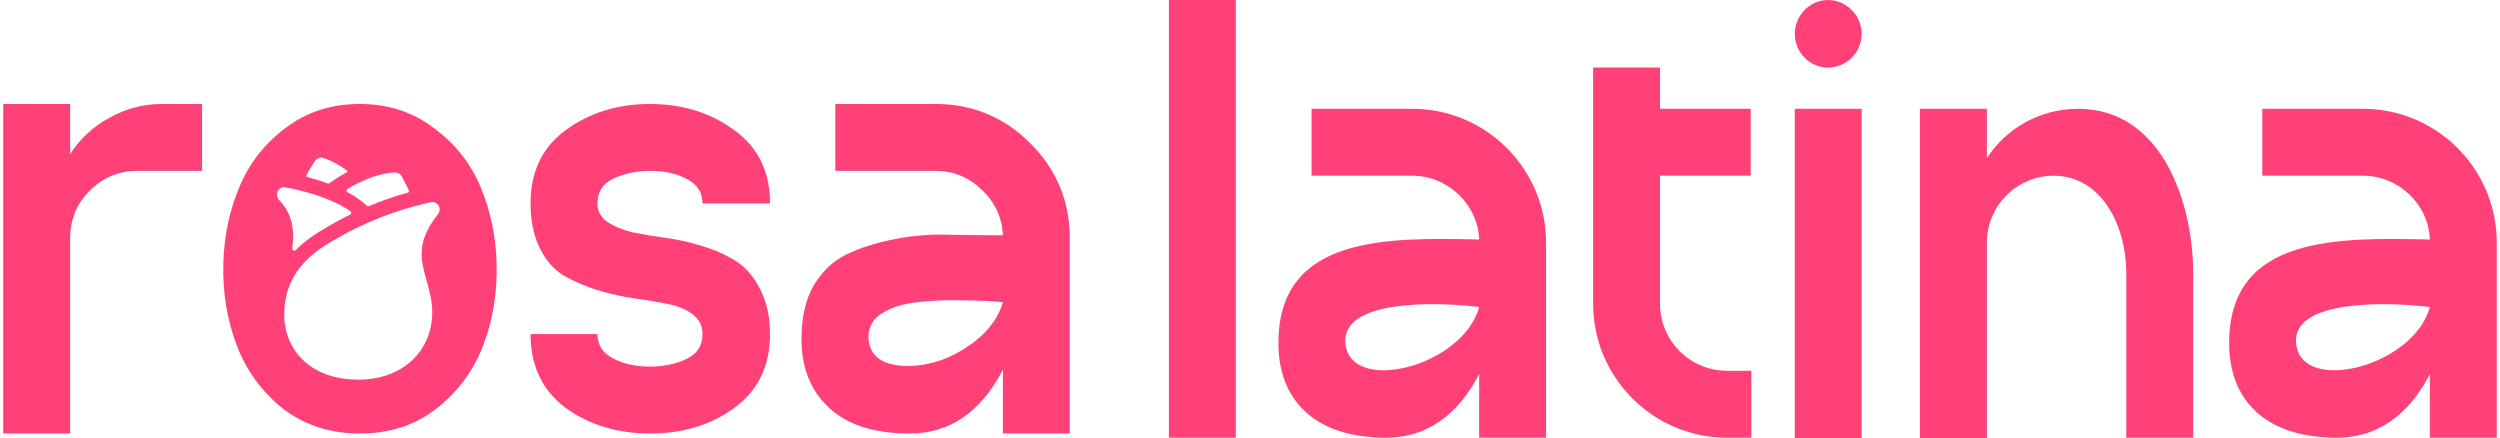 <svg width="154" height="27" viewBox="0 0 154 27" fill="none" xmlns="http://www.w3.org/2000/svg">
<path d="M53.496 20.848C53.573 21.927 54.331 22.492 55.769 22.543C57.284 22.569 58.722 22.055 60.083 21.003C60.956 20.309 61.521 19.513 61.777 18.614C60.93 18.537 60.07 18.499 59.197 18.499C58.349 18.473 57.451 18.512 56.501 18.614C55.576 18.717 54.832 18.961 54.267 19.346C53.727 19.706 53.471 20.206 53.496 20.848ZM65.899 14.686V26.703H61.777V22.774C60.416 25.393 58.504 26.703 56.038 26.703C53.83 26.703 52.161 26.164 51.031 25.085C49.901 24.007 49.349 22.582 49.375 20.81C49.375 19.552 49.619 18.486 50.107 17.613C50.62 16.74 51.288 16.098 52.11 15.687C52.957 15.276 53.907 14.968 54.96 14.763C56.038 14.532 57.155 14.429 58.311 14.455C59.466 14.48 60.622 14.493 61.777 14.493C61.726 13.389 61.289 12.452 60.468 11.681C59.672 10.911 58.722 10.526 57.618 10.526H51.455V6.405H57.618C59.903 6.405 61.854 7.214 63.472 8.831C65.09 10.449 65.899 12.4 65.899 14.686Z" fill="#FF4177"/>
<path d="M32.682 20.579H36.803C36.803 21.246 37.124 21.747 37.766 22.081C38.408 22.415 39.165 22.582 40.038 22.582C40.86 22.582 41.605 22.428 42.272 22.119C42.94 21.811 43.274 21.298 43.274 20.579C43.274 20.091 43.081 19.693 42.696 19.385C42.311 19.077 41.797 18.858 41.155 18.73C40.539 18.602 39.859 18.486 39.114 18.383C38.369 18.281 37.612 18.114 36.842 17.883C36.097 17.652 35.404 17.356 34.762 16.997C34.145 16.637 33.645 16.072 33.26 15.302C32.874 14.532 32.682 13.607 32.682 12.529C32.682 10.577 33.401 9.075 34.839 8.022C36.302 6.944 38.036 6.405 40.038 6.405C42.041 6.405 43.775 6.944 45.238 8.022C46.702 9.075 47.434 10.577 47.434 12.529H43.274C43.274 11.861 42.953 11.361 42.311 11.027C41.695 10.693 40.937 10.526 40.038 10.526C39.242 10.526 38.498 10.68 37.804 10.988C37.137 11.296 36.803 11.81 36.803 12.529C36.803 12.991 36.996 13.363 37.381 13.646C37.792 13.928 38.305 14.147 38.922 14.301C39.538 14.429 40.218 14.545 40.963 14.647C41.733 14.75 42.491 14.917 43.235 15.148C44.006 15.379 44.699 15.687 45.315 16.072C45.931 16.458 46.432 17.035 46.817 17.806C47.228 18.576 47.434 19.5 47.434 20.579C47.434 22.53 46.702 24.045 45.238 25.124C43.8 26.177 42.067 26.703 40.038 26.703C38.036 26.703 36.302 26.177 34.839 25.124C33.401 24.045 32.682 22.53 32.682 20.579Z" fill="#FF4177"/>
<path d="M0.199 6.405H4.32V9.486C4.936 8.536 5.745 7.791 6.747 7.252C7.748 6.687 8.827 6.405 9.982 6.405H12.447V10.526H9.982H8.441C7.312 10.526 6.336 10.937 5.514 11.759C4.718 12.555 4.32 13.53 4.32 14.686V26.703H0.199V6.405Z" fill="#FF4177"/>
<path d="M141.437 21.107C141.668 24.342 148.678 22.609 149.68 18.911C146.83 18.565 141.245 18.488 141.437 21.107ZM153.801 14.944V26.961H149.68V23.033C148.717 24.92 146.984 26.961 143.941 26.961C139.357 26.961 137.277 24.458 137.316 21.068C137.354 14.482 144.056 14.636 149.68 14.752C149.603 12.595 147.754 10.823 145.558 10.823H139.357V6.702H145.558C150.103 6.702 153.801 10.399 153.801 14.944Z" fill="#FF4177"/>
<path d="M130.979 16.831C130.979 13.827 129.4 10.823 126.511 10.823C124.238 10.823 122.39 12.672 122.39 14.944V27H118.268V6.702H122.39V9.744C123.584 7.896 125.664 6.702 128.013 6.702C133.213 6.702 135.1 12.556 135.1 16.831V26.961H130.979V16.831Z" fill="#FF4177"/>
<path d="M110.558 2.08C110.558 0.963 111.482 0 112.599 0C113.754 0 114.679 0.963 114.679 2.08C114.679 3.235 113.754 4.16 112.599 4.16C111.482 4.16 110.558 3.235 110.558 2.08ZM110.558 6.702H114.679V27H110.558V6.702Z" fill="#FF4177"/>
<path d="M98.137 18.719V4.16H102.258V6.702H107.843V10.823H102.258V18.719C102.258 20.991 104.107 22.84 106.379 22.84H107.882V26.961H106.379C101.835 26.961 98.137 23.264 98.137 18.719Z" fill="#FF4177"/>
<path d="M82.873 21.107C83.104 24.342 90.114 22.609 91.115 18.911C88.265 18.565 82.68 18.488 82.873 21.107ZM95.237 14.944V26.961H91.115V23.033C90.152 24.92 88.419 26.961 85.376 26.961C80.793 26.961 78.713 24.458 78.751 21.068C78.79 14.482 85.492 14.636 91.115 14.752C91.038 12.595 89.189 10.823 86.994 10.823H80.793V6.702H86.994C91.539 6.702 95.237 10.399 95.237 14.944Z" fill="#FF4177"/>
<path d="M76.125 26.962H72.004V0H76.125V26.962Z" fill="#FF4177"/>
<path d="M22.154 6.405C23.901 6.405 25.416 6.893 26.699 7.869C28.009 8.819 28.973 10.025 29.589 11.489C30.205 12.927 30.539 14.493 30.59 16.188C30.641 17.985 30.372 19.668 29.781 21.234C29.191 22.8 28.228 24.11 26.893 25.163C25.583 26.19 24.003 26.703 22.154 26.703C20.332 26.703 18.752 26.19 17.417 25.163C16.108 24.11 15.158 22.8 14.568 21.234C13.977 19.668 13.707 17.985 13.758 16.188C13.809 14.493 14.144 12.927 14.76 11.489C15.376 10.025 16.326 8.819 17.61 7.869C18.893 6.893 20.409 6.405 22.154 6.405ZM26.526 12.457C25.995 12.576 25.469 12.713 24.966 12.862C23.967 13.158 22.991 13.543 21.894 14.075C21.363 14.333 21.152 14.456 20.526 14.82L20.398 14.896C19.459 15.437 18.771 16.035 18.295 16.727C17.773 17.485 17.508 18.372 17.508 19.359C17.508 20.519 17.956 21.555 18.769 22.275C19.588 23.002 20.73 23.386 22.068 23.386C23.4 23.386 24.543 22.978 25.372 22.206C26.18 21.455 26.626 20.399 26.626 19.234C26.626 18.522 26.45 17.895 26.279 17.291C25.921 16.017 25.61 14.917 26.983 13.184C27.041 13.11 27.076 13.02 27.081 12.926C27.086 12.832 27.062 12.739 27.012 12.659C26.962 12.579 26.888 12.516 26.801 12.48C26.714 12.444 26.617 12.436 26.526 12.457ZM17.583 11.54C17.479 11.522 17.371 11.543 17.279 11.596C17.188 11.65 17.117 11.735 17.081 11.835C17.053 11.916 17.049 12.005 17.068 12.089C17.087 12.174 17.128 12.252 17.189 12.314C18.096 13.276 18.125 14.274 18.005 15.295C18.002 15.322 18.007 15.348 18.02 15.372C18.032 15.395 18.053 15.413 18.076 15.424C18.1 15.436 18.127 15.44 18.152 15.435C18.178 15.431 18.203 15.418 18.221 15.399C18.688 14.928 19.258 14.501 19.943 14.106L20.07 14.032C20.699 13.665 20.934 13.528 21.497 13.254L21.573 13.217C21.591 13.209 21.607 13.196 21.618 13.18C21.63 13.164 21.636 13.145 21.638 13.126C21.64 13.106 21.637 13.086 21.629 13.068C21.621 13.05 21.608 13.035 21.592 13.023C21.407 12.889 21.214 12.768 21.013 12.661C19.573 11.878 17.664 11.553 17.583 11.54ZM24.347 10.622C24.292 10.622 23.398 10.632 22.156 11.229C21.899 11.353 21.648 11.491 21.404 11.642C21.387 11.653 21.373 11.667 21.363 11.685C21.354 11.703 21.349 11.723 21.35 11.743C21.35 11.763 21.357 11.782 21.367 11.799C21.378 11.816 21.393 11.83 21.41 11.839L21.447 11.86C21.545 11.913 21.65 11.973 21.758 12.039C22.059 12.223 22.341 12.438 22.601 12.677C22.617 12.692 22.637 12.702 22.658 12.706C22.68 12.709 22.703 12.707 22.723 12.699C23.371 12.425 24.033 12.187 24.707 11.986C24.84 11.947 24.974 11.909 25.109 11.873C25.125 11.868 25.14 11.86 25.152 11.849C25.165 11.838 25.175 11.824 25.182 11.809C25.189 11.794 25.192 11.777 25.192 11.76C25.191 11.744 25.188 11.727 25.181 11.712C24.947 11.236 24.765 10.893 24.749 10.864C24.71 10.791 24.652 10.73 24.581 10.687C24.511 10.645 24.429 10.622 24.347 10.622ZM19.921 9.73C19.831 9.702 19.734 9.703 19.645 9.733C19.555 9.763 19.476 9.82 19.42 9.896C19.211 10.187 19.027 10.496 18.871 10.819C18.868 10.826 18.866 10.834 18.865 10.842C18.865 10.851 18.867 10.859 18.87 10.867C18.874 10.874 18.88 10.882 18.886 10.887C18.892 10.893 18.9 10.897 18.908 10.899C19.296 11.001 19.746 11.134 20.207 11.305C20.216 11.308 20.225 11.31 20.234 11.309C20.242 11.308 20.251 11.305 20.258 11.3L20.738 10.986C20.945 10.85 21.157 10.723 21.371 10.607C21.38 10.602 21.387 10.595 21.392 10.587C21.397 10.579 21.4 10.57 21.401 10.561C21.401 10.552 21.4 10.542 21.396 10.534C21.392 10.525 21.386 10.517 21.378 10.511C20.639 9.955 19.964 9.743 19.921 9.73Z" fill="#FF4177"/>
</svg>

